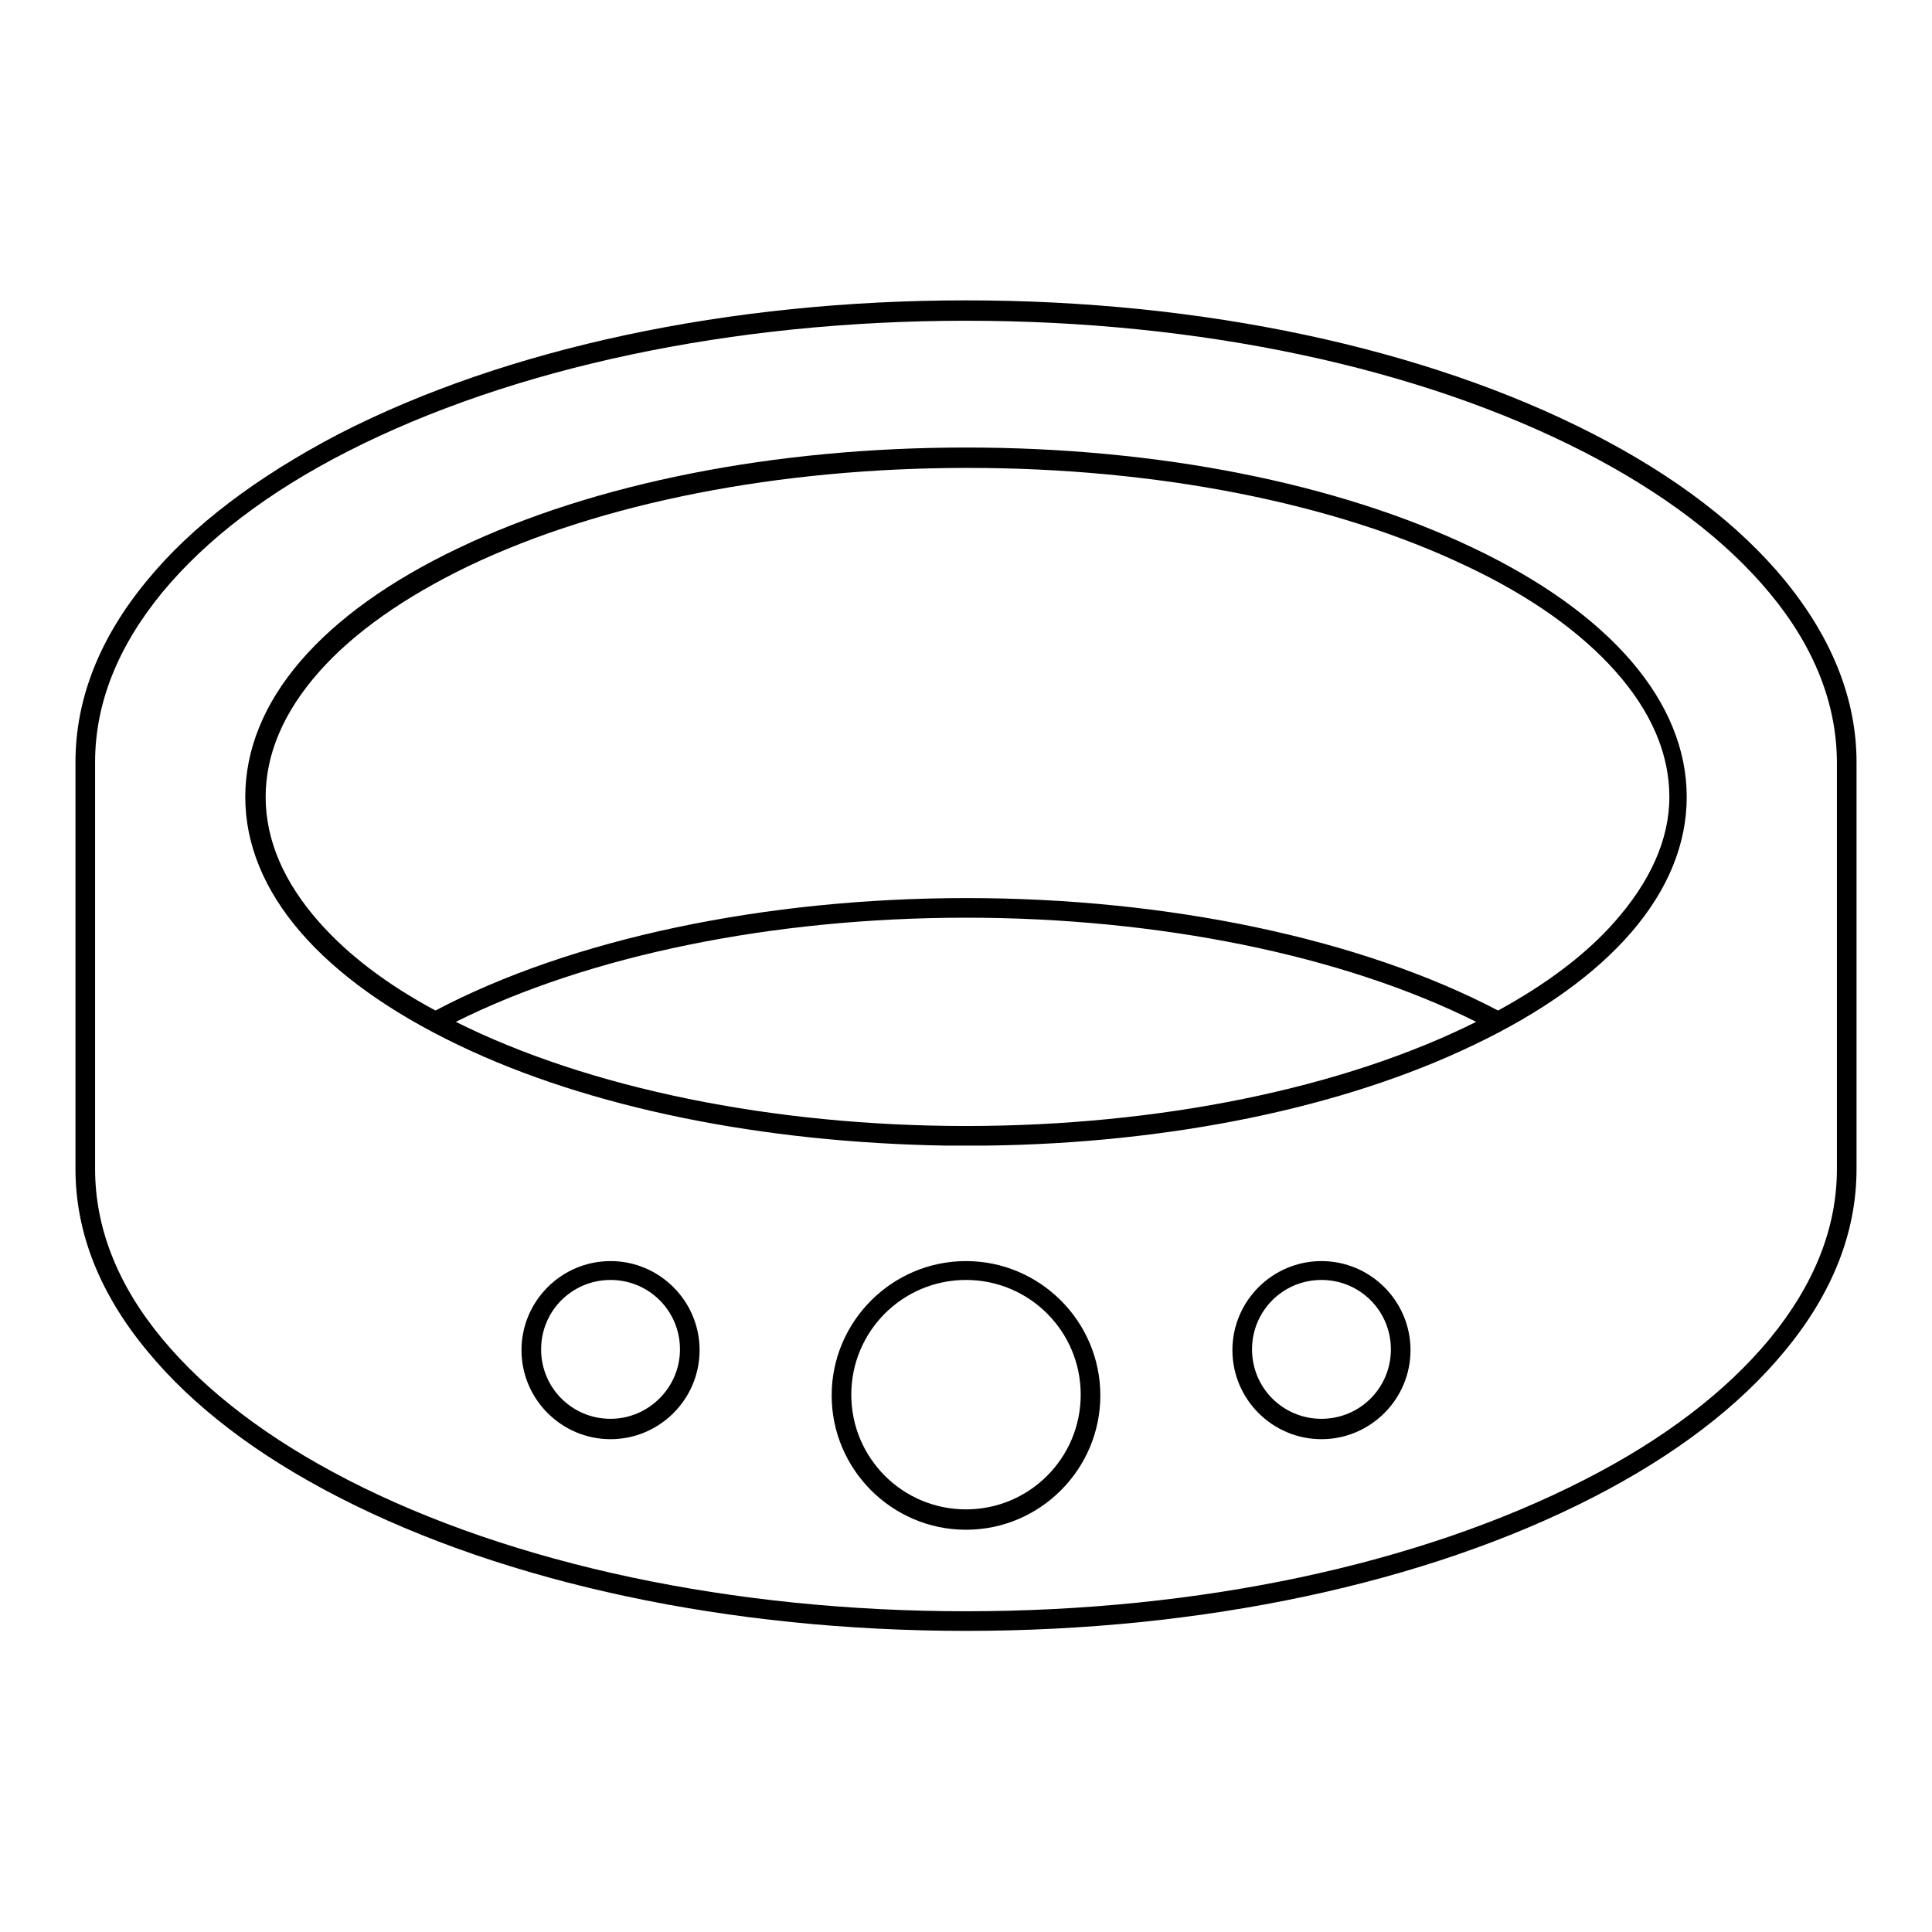 <?xml version="1.0" encoding="utf-8"?>
<!-- Svg Vector Icons : http://www.onlinewebfonts.com/icon -->
<!DOCTYPE svg PUBLIC "-//W3C//DTD SVG 1.1//EN" "http://www.w3.org/Graphics/SVG/1.1/DTD/svg11.dtd">
<svg version="1.1" xmlns="http://www.w3.org/2000/svg" xmlns:xlink="http://www.w3.org/1999/xlink" x="0px" y="0px" viewBox="0 0 256 256" enable-background="new 0 0 256 256" xml:space="preserve">
<g> <path fill="#000000" d="M195.2,72.6c-18-8.6-41.8-13.3-67.2-13.3c-25.4,0-49.2,4.7-67.2,13.3C42.5,81.3,32.5,93,32.5,105.6 s10.1,24.2,28.3,32.9c17.3,8.3,40.2,12.9,64.6,13.3h0.1c0.8,0,1.7,0,2.5,0s1.7,0,2.5,0h0.1c24.4-0.3,47.3-5,64.6-13.3 c18.3-8.7,28.3-20.4,28.3-32.9S213.5,81.3,195.2,72.6z M128,149.2c-25.6,0-50-5-67.6-13.8c17.6-8.8,42-13.8,67.6-13.8 s50,5,67.6,13.8C178,144.2,153.6,149.2,128,149.2z M213.9,122.2c-3.8,4.3-9,8.2-15.4,11.7c-18.1-9.5-43.7-14.9-70.4-14.9 c-26.8,0-52.4,5.4-70.4,14.9c-6.5-3.5-11.6-7.4-15.4-11.7c-4.7-5.3-7.1-10.9-7.1-16.6s2.4-11.3,7.1-16.6c4.6-5.2,11.3-9.9,19.8-14 c17.6-8.4,41.1-13,66.1-13c25,0,48.5,4.6,66.1,13c8.5,4,15.2,8.8,19.8,14c4.7,5.3,7.1,10.9,7.1,16.6S218.6,116.9,213.9,122.2 L213.9,122.2z"/> <path fill="#000000" d="M236.5,76.9c-6-7.3-14.5-13.8-25.4-19.4c-22.2-11.4-51.8-17.7-83.1-17.7c-31.4,0-60.9,6.3-83.1,17.7 C34,63.2,25.4,69.7,19.5,76.9c-6.3,7.6-9.5,15.7-9.5,24.1v53.9c0,8.4,3.2,16.5,9.5,24.1c6,7.3,14.5,13.8,25.4,19.4 c22.2,11.4,51.7,17.7,83.1,17.7s60.9-6.3,83.1-17.7c10.9-5.6,19.4-12.1,25.4-19.4c6.3-7.6,9.5-15.7,9.5-24.1v-53.9 C246,92.7,242.8,84.6,236.5,76.9L236.5,76.9z M243.4,154.9c0,7.8-3,15.3-8.9,22.5c-5.8,7-14,13.3-24.6,18.7 c-21.9,11.2-51,17.4-81.9,17.4s-60.1-6.2-81.9-17.4c-10.5-5.4-18.8-11.7-24.6-18.7c-5.9-7.1-8.9-14.7-8.9-22.5v-53.9 c0-7.8,3-15.3,8.9-22.5c5.8-7,14-13.3,24.6-18.7C67.9,48.7,97,42.5,128,42.5s60.1,6.2,81.9,17.4c10.5,5.4,18.8,11.7,24.6,18.7 c5.9,7.1,8.9,14.7,8.9,22.5V154.9z"/> <path fill="#000000" d="M128,167.1c-9.8,0-17.8,8-17.8,17.8s8,17.8,17.8,17.8c9.8,0,17.8-8,17.8-17.8S137.8,167.1,128,167.1z  M128,200c-8.4,0-15.2-6.8-15.2-15.2s6.8-15.2,15.2-15.2s15.2,6.8,15.2,15.2S136.4,200,128,200L128,200z M175.1,167.1 c-6.5,0-11.8,5.3-11.8,11.8c0,6.5,5.3,11.8,11.8,11.8c6.5,0,11.8-5.3,11.8-11.8C186.9,172.4,181.6,167.1,175.1,167.1z M175.1,188 c-5.1,0-9.2-4.1-9.2-9.2s4.1-9.2,9.2-9.2c5.1,0,9.2,4.1,9.2,9.2S180.2,188,175.1,188z M80.9,167.1c-6.5,0-11.8,5.3-11.8,11.8 c0,6.5,5.3,11.8,11.8,11.8c6.5,0,11.8-5.3,11.8-11.8C92.7,172.4,87.4,167.1,80.9,167.1z M80.9,188c-5.1,0-9.2-4.1-9.2-9.2 s4.1-9.2,9.2-9.2c5.1,0,9.2,4.1,9.2,9.2S85.9,188,80.9,188z"/></g>
</svg>